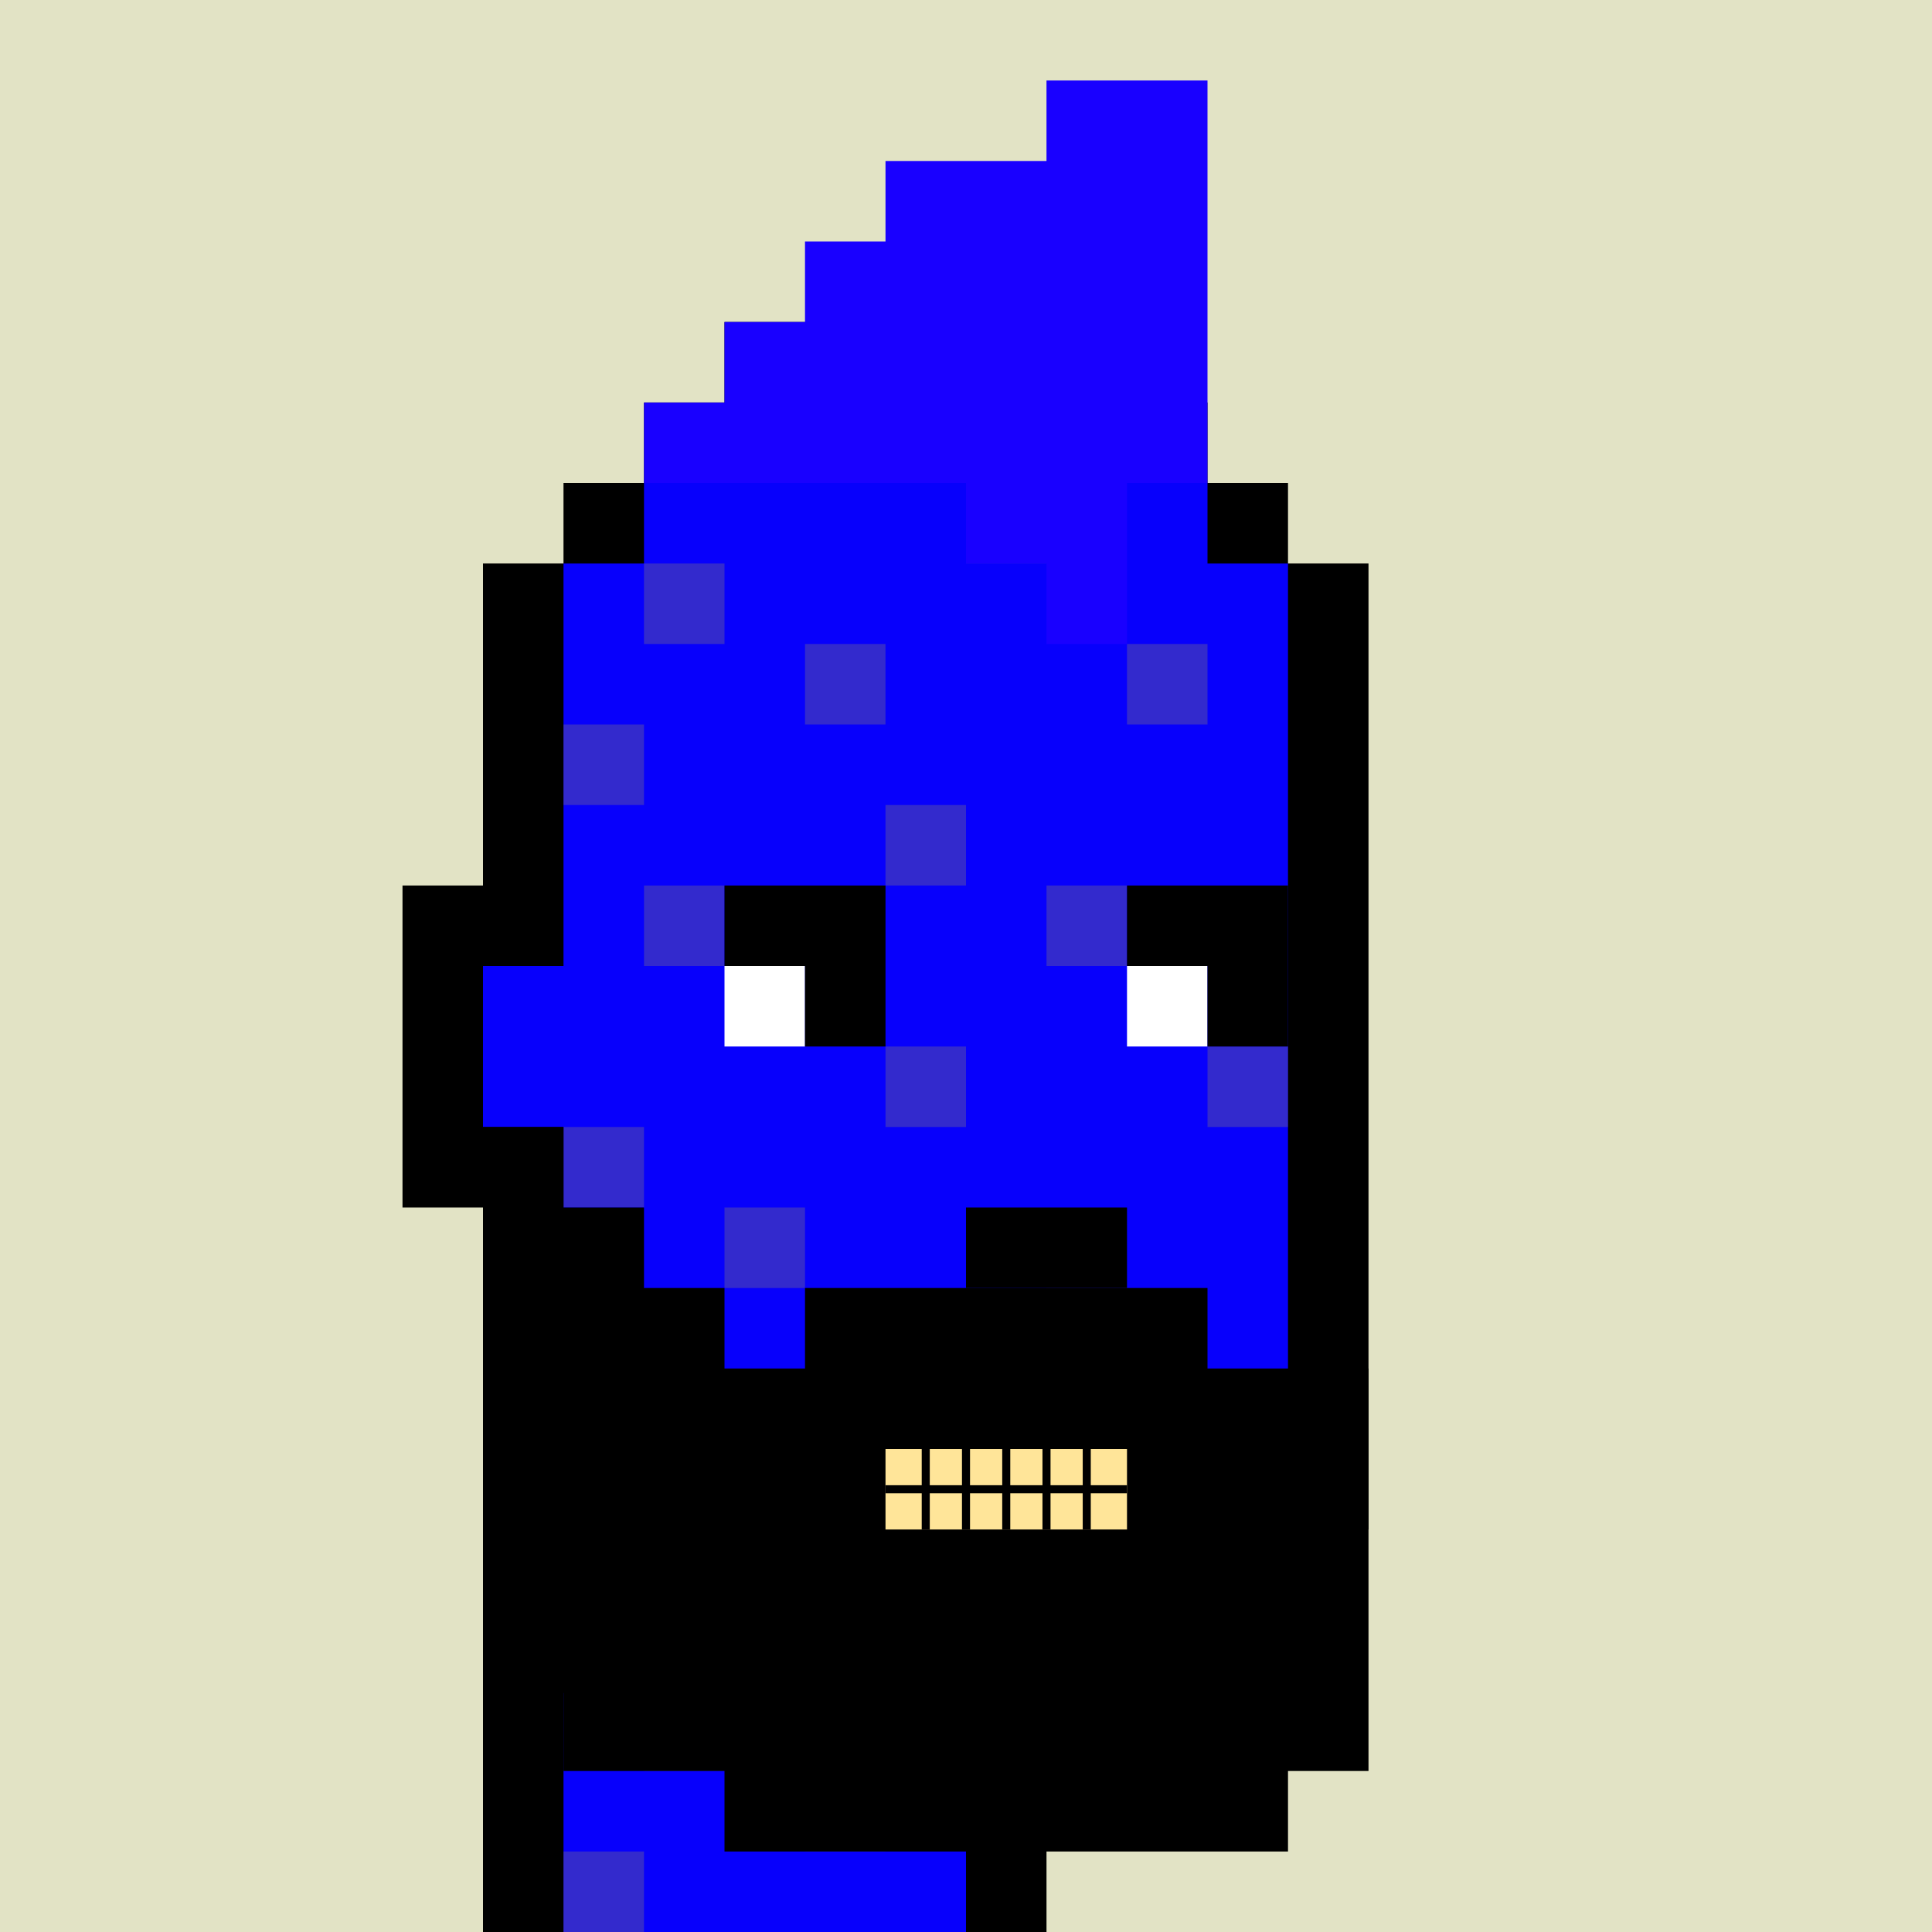 <svg width="480" height="480" viewBox="0 0 480 480" fill="none" xmlns="http://www.w3.org/2000/svg">
<path d="M0 0H480V480H0V0Z" fill="#E2E3C5"/>
<path d="M120 300H100V220H120V140H140V120H160V100H180V80H280V100H300V120H320V140H340V380H320V400H300V420H280V440H260V480H211H120V300Z" fill="black"/>
<path d="M140 280H120V240H140V140H160V120H180V100H280V120H300V140H320V380H300V400H280V420H220L219.5 400.5L200 400V420H220V440H240V480H140V280Z" fill="#0700FC"/>
<path d="M140 460H160V480H140V460Z" fill="#A49852" fill-opacity="0.28"/>
<path d="M140.004 380H160V400H140.004V380Z" fill="#A49852" fill-opacity="0.28"/>
<path d="M140 280H160V300H140V280Z" fill="#A49852" fill-opacity="0.28"/>
<path d="M180 300H200V320H180V300Z" fill="#A49852" fill-opacity="0.28"/>
<path d="M160.004 220.004H180V240H160.004V220.004Z" fill="#A49852" fill-opacity="0.28"/>
<path d="M140 180H160V200H140V180Z" fill="#A49852" fill-opacity="0.28"/>
<path d="M260 320H280V340H260V320Z" fill="#A49852" fill-opacity="0.28"/>
<path d="M300.004 260H320V280H300.004V260Z" fill="#A49852" fill-opacity="0.28"/>
<path d="M220.004 260.004H240V280H220.004V260.004Z" fill="#A49852" fill-opacity="0.28"/>
<path d="M220 200H240V220H220V200Z" fill="#A49852" fill-opacity="0.28"/>
<path d="M260 220H280V240H260V220Z" fill="#A49852" fill-opacity="0.28"/>
<path d="M280 160H300V180H280V160Z" fill="#A49852" fill-opacity="0.28"/>
<path d="M200 160H220V180H200V160Z" fill="#A49852" fill-opacity="0.28"/>
<path d="M160 140H180V160H160V140Z" fill="#A49852" fill-opacity="0.28"/>
<path d="M200 100H220V120H200V100Z" fill="#A49852" fill-opacity="0.28"/>
<path d="M240 120H260V140H240V120Z" fill="#A49852" fill-opacity="0.28"/>
<path d="M200.004 340.004H220V360H200.004V340.004Z" fill="#A49852" fill-opacity="0.28"/>
<path d="M180 380H200V400H180V380Z" fill="#A49852" fill-opacity="0.28"/>
<path d="M280 360H300V380H280V360Z" fill="#A49852" fill-opacity="0.28"/>
<path d="M220 400H240V420H220V400Z" fill="#A49852" fill-opacity="0.28"/>
<path d="M240 360H260V380H240V360Z" fill="#A49852" fill-opacity="0.28"/>
<path d="M160 420H180V440H160V420Z" fill="#A49852" fill-opacity="0.28"/>
<path d="M200 440H220V460H200V440Z" fill="#A49852" fill-opacity="0.28"/>
<path d="M160 100H180V80H200V60H220V40H260V20H300V100V120H280V160H260V140H240V120H160V100Z" fill="#1900FF"/>
<path d="M280 220H320V240H280V220Z" fill="black"/>
<path d="M180 220H220V240H180V220Z" fill="black"/>
<path d="M280 240H300V260H280V240Z" fill="white"/>
<path d="M180 240H200V260H180V240Z" fill="white"/>
<path d="M200 240H220V260H200V240Z" fill="black"/>
<path d="M300 240H320V260H300V240Z" fill="black"/>
<path d="M240 300H280V320H240V300Z" fill="black"/>
<path d="M120 395V340.613V280H140V300H160V320H180V340H200V320H300V340H340V360V440H320V460H180V440H140V420.613H120V406V395Z" fill="black"/>
<path d="M220 360H280V380H220V360Z" fill="#FFE599"/>
<path d="M220 369H280V371H220V369Z" fill="black"/>
<path d="M231 360V380H229V360H231Z" fill="black"/>
<path d="M241 360V380H239V360H241Z" fill="black"/>
<path d="M251 360V380H249V360H251Z" fill="black"/>
<path d="M261 360V380H259V360H261Z" fill="black"/>
<path d="M271 360V380.001H269V360H271Z" fill="black"/>
</svg>
